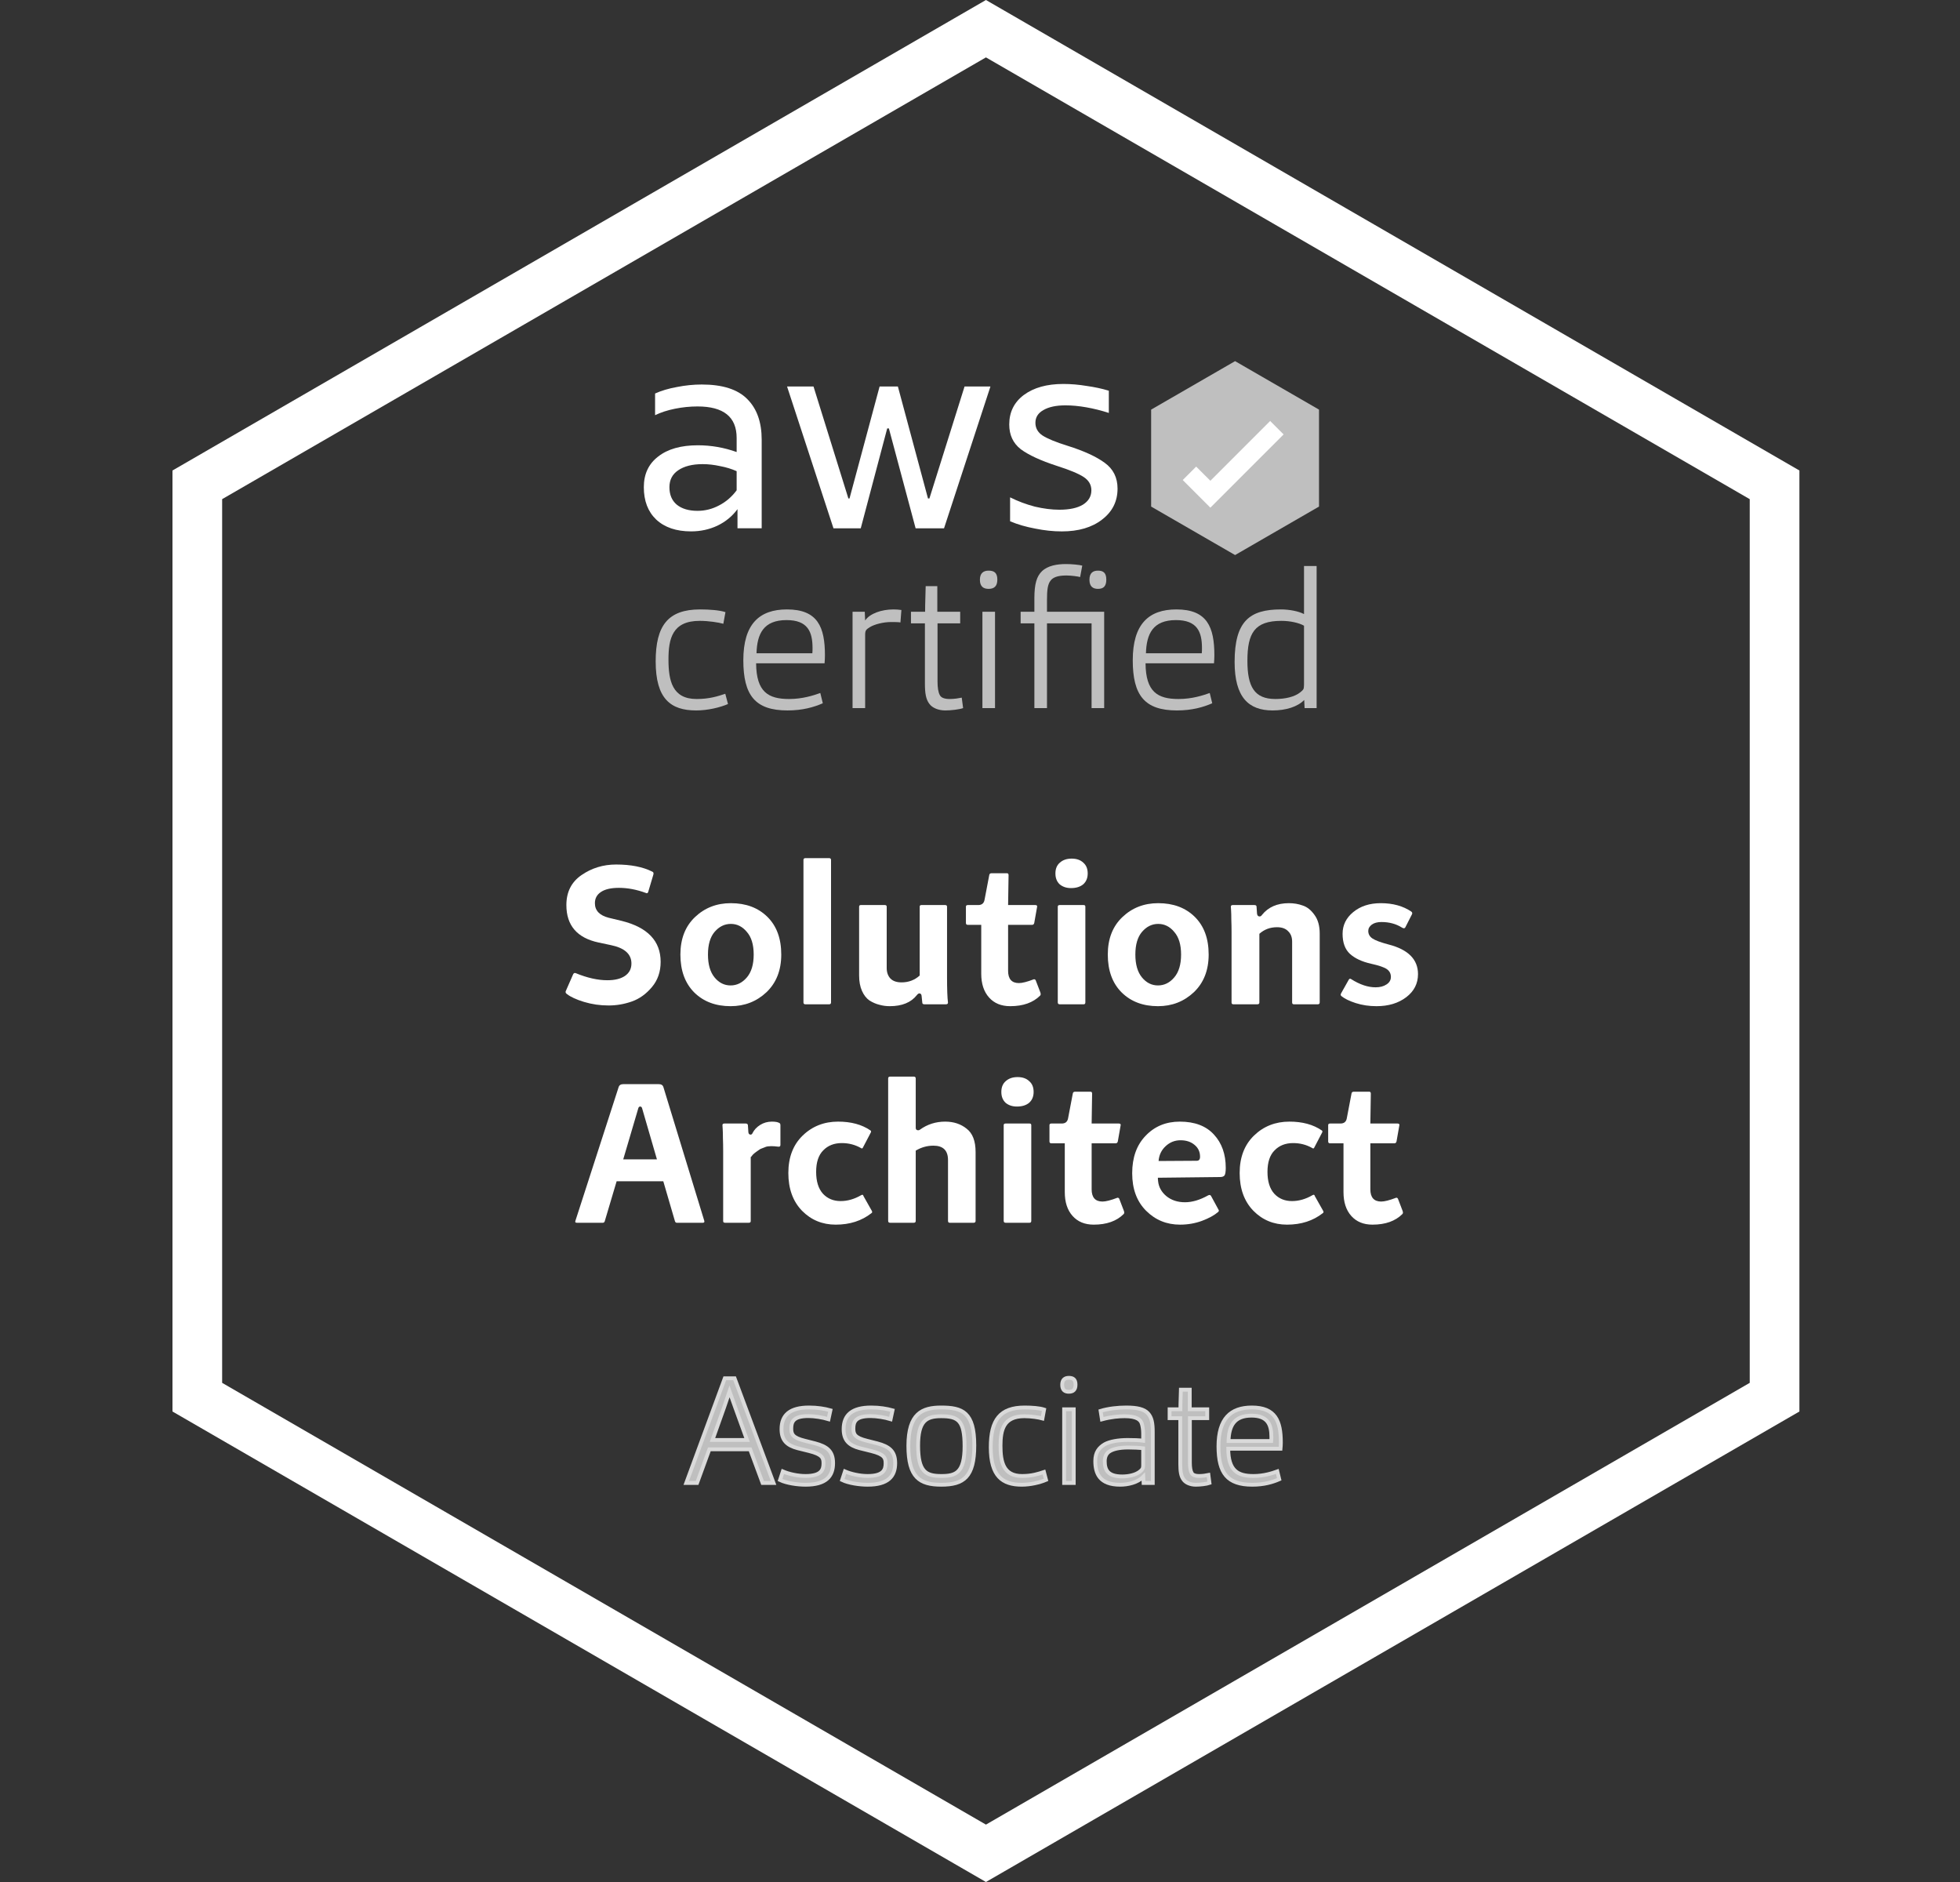 <svg width="125" height="120" viewBox="0 0 125 120" fill="none" xmlns="http://www.w3.org/2000/svg">
<rect x="0" y="0" width="125" height="120" fill="#333333" stroke="none"/>
<path fill-rule="evenodd" clip-rule="evenodd" d="M62.879 3.659L14.167 31.827V88.173L62.879 116.341L111.59 88.173V31.827L62.879 3.659ZM114.758 30L62.879 0L11 30V90L62.879 120L114.758 90V30Z" fill="white"/>
<path d="M46.428 44.891C45.909 45.114 45.13 45.299 44.4 45.299C42.781 45.299 41.816 44.57 41.816 42.171C41.816 39.897 42.595 38.858 44.648 38.858C45.254 38.858 45.896 38.907 46.267 39.031L46.131 39.773C45.822 39.686 45.192 39.587 44.623 39.587C42.88 39.587 42.632 40.725 42.632 42.048C42.632 43.408 42.88 44.57 44.425 44.57C45.241 44.57 45.773 44.397 46.255 44.236L46.428 44.891Z" fill="#BFBFBF"/>
<path d="M48.222 42.295C48.235 44.125 49.001 44.57 50.324 44.57C51.202 44.57 51.894 44.335 52.315 44.187L52.475 44.842C51.907 45.089 51.19 45.299 50.225 45.299C48.16 45.299 47.406 44.335 47.406 42.097C47.406 39.785 48.432 38.858 50.188 38.858C52.154 38.858 52.611 39.983 52.611 41.788C52.611 41.912 52.599 42.184 52.587 42.295H48.222ZM48.247 41.652H51.808C51.82 41.553 51.82 41.442 51.82 41.318C51.82 40.28 51.511 39.538 50.163 39.538C48.692 39.538 48.284 40.416 48.247 41.652Z" fill="#BFBFBF"/>
<path d="M55.175 45.151H54.372V39.006H55.151L55.175 39.563C55.472 39.118 56.226 38.858 56.981 38.858C57.129 38.858 57.339 38.87 57.487 38.895L57.426 39.686C57.277 39.662 56.956 39.662 56.832 39.662C56.325 39.662 55.769 39.81 55.485 39.983C55.398 40.032 55.274 40.119 55.237 40.181C55.2 40.23 55.175 40.317 55.175 40.465V45.151Z" fill="#BFBFBF"/>
<path d="M61.423 45.151C61.163 45.238 60.656 45.299 60.285 45.299C59.852 45.299 59.457 45.139 59.271 44.879C59.049 44.595 58.987 44.187 58.987 43.593V39.748H58.097V39.006H58.999C58.999 39.006 58.999 38.376 59.036 37.374H59.778V39.006H61.237V39.748H59.791V43.445C59.791 43.853 59.84 44.15 59.939 44.323C60.013 44.471 60.199 44.57 60.569 44.57C60.879 44.57 61.151 44.52 61.336 44.483L61.423 45.151Z" fill="#BFBFBF"/>
<path d="M63.458 45.151H62.654V39.006H63.458V45.151ZM63.606 36.954C63.606 37.387 63.396 37.547 63.05 37.547C62.729 37.547 62.494 37.411 62.494 36.966C62.494 36.546 62.716 36.385 63.05 36.385C63.384 36.385 63.606 36.509 63.606 36.954Z" fill="#BFBFBF"/>
<path d="M66.772 45.151H65.968V39.748H65.091V39.006H65.968V38.153C65.968 37.226 66.117 36.744 66.451 36.422C66.821 36.064 67.415 35.965 67.984 35.965C68.367 35.965 68.837 36.014 69.022 36.064L68.886 36.793C68.75 36.756 68.33 36.694 68.008 36.694C67.415 36.694 67.118 36.83 66.97 37.065C66.821 37.288 66.772 37.609 66.772 38.252V39.006H70.419V45.151H69.616V39.748H66.772V45.151ZM70.555 36.954C70.555 37.387 70.37 37.547 70.024 37.547C69.715 37.547 69.48 37.411 69.48 36.966C69.48 36.546 69.69 36.385 70.024 36.385C70.345 36.385 70.555 36.509 70.555 36.954Z" fill="#BFBFBF"/>
<path d="M73.058 42.295C73.071 44.125 73.837 44.57 75.16 44.57C76.038 44.57 76.73 44.335 77.151 44.187L77.311 44.842C76.743 45.089 76.025 45.299 75.061 45.299C72.996 45.299 72.242 44.335 72.242 42.097C72.242 39.785 73.268 38.858 75.024 38.858C76.99 38.858 77.447 39.983 77.447 41.788C77.447 41.912 77.435 42.184 77.423 42.295H73.058ZM73.083 41.652H76.644C76.656 41.553 76.656 41.442 76.656 41.318C76.656 40.28 76.347 39.538 74.999 39.538C73.528 39.538 73.12 40.416 73.083 41.652Z" fill="#BFBFBF"/>
<path d="M83.968 45.151H83.201L83.177 44.632C82.756 45.065 82.014 45.299 81.161 45.299C79.628 45.299 78.738 44.459 78.738 42.209C78.738 39.6 79.702 38.858 81.693 38.858C82.212 38.858 82.818 38.969 83.164 39.155V36.089H83.968V45.151ZM83.164 43.667V39.897C82.867 39.723 82.299 39.587 81.718 39.587C80.011 39.587 79.554 40.366 79.554 42.134C79.554 43.766 79.987 44.57 81.334 44.57C81.965 44.57 82.558 44.434 82.917 44.15C83.016 44.075 83.09 44.001 83.127 43.939C83.152 43.878 83.164 43.766 83.164 43.667Z" fill="#BFBFBF"/>
<path d="M44.456 94.557H43.766L46.224 87.882H46.848L49.334 94.557H48.635L47.84 92.411H45.24L44.456 94.557ZM45.439 91.815H47.642C46.942 89.886 46.706 89.243 46.526 88.723C46.356 89.243 46.12 89.924 45.439 91.815Z" fill="#BFBFBF"/>
<path d="M49.747 94.368L49.926 93.819C50.295 93.98 50.862 94.112 51.373 94.112C52.413 94.112 52.517 93.687 52.517 93.299C52.517 92.959 52.441 92.732 51.609 92.524L50.881 92.344C50.191 92.165 49.841 91.834 49.841 91.125C49.841 90.217 50.39 89.744 51.6 89.744C52.129 89.744 52.593 89.82 52.961 89.924L52.839 90.491C52.47 90.378 51.95 90.293 51.553 90.293C50.607 90.293 50.465 90.643 50.465 91.087C50.465 91.456 50.56 91.673 51.316 91.862L51.988 92.032C52.725 92.231 53.132 92.515 53.132 93.29C53.132 94.131 52.678 94.67 51.373 94.67C50.853 94.67 50.153 94.566 49.747 94.368Z" fill="#BFBFBF"/>
<path d="M53.708 94.368L53.888 93.819C54.256 93.98 54.824 94.112 55.334 94.112C56.374 94.112 56.478 93.687 56.478 93.299C56.478 92.959 56.402 92.732 55.57 92.524L54.842 92.344C54.152 92.165 53.802 91.834 53.802 91.125C53.802 90.217 54.351 89.744 55.561 89.744C56.09 89.744 56.554 89.82 56.922 89.924L56.8 90.491C56.431 90.378 55.911 90.293 55.514 90.293C54.568 90.293 54.426 90.643 54.426 91.087C54.426 91.456 54.521 91.673 55.277 91.862L55.949 92.032C56.686 92.231 57.093 92.515 57.093 93.29C57.093 94.131 56.639 94.67 55.334 94.67C54.814 94.67 54.114 94.566 53.708 94.368Z" fill="#BFBFBF"/>
<path d="M62.138 92.165C62.138 94.179 61.458 94.67 60.03 94.67C58.659 94.67 57.931 94.207 57.931 92.193C57.931 90.132 58.81 89.744 60.02 89.744C61.382 89.744 62.138 90.047 62.138 92.165ZM61.514 92.212C61.514 90.576 61.117 90.302 60.02 90.302C59.056 90.302 58.555 90.605 58.555 92.174C58.555 93.848 59.047 94.112 60.039 94.112C60.966 94.112 61.514 93.904 61.514 92.212Z" fill="#BFBFBF"/>
<path d="M66.711 94.358C66.314 94.528 65.719 94.67 65.161 94.67C63.922 94.67 63.185 94.112 63.185 92.278C63.185 90.539 63.781 89.744 65.35 89.744C65.813 89.744 66.305 89.782 66.588 89.877L66.484 90.444C66.248 90.378 65.766 90.302 65.331 90.302C63.998 90.302 63.809 91.172 63.809 92.184C63.809 93.224 63.998 94.112 65.18 94.112C65.804 94.112 66.21 93.98 66.579 93.857L66.711 94.358Z" fill="#BFBFBF"/>
<path d="M68.479 94.557H67.865V89.858H68.479V94.557ZM68.593 88.288C68.593 88.619 68.432 88.742 68.167 88.742C67.922 88.742 67.742 88.638 67.742 88.298C67.742 87.976 67.912 87.853 68.167 87.853C68.423 87.853 68.593 87.948 68.593 88.288Z" fill="#BFBFBF"/>
<path d="M73.519 94.557H72.933L72.914 94.16C72.545 94.538 71.921 94.67 71.439 94.67C70.134 94.67 69.851 93.952 69.851 93.157C69.851 92.609 70.087 92.307 70.456 92.089C70.777 91.909 71.335 91.815 71.912 91.815C72.252 91.815 72.659 91.824 72.904 91.862V91.389C72.904 91.172 72.867 90.907 72.81 90.747C72.725 90.52 72.498 90.302 71.723 90.302C71.373 90.302 70.872 90.34 70.276 90.501L70.191 89.962C70.683 89.811 71.297 89.744 71.827 89.744C72.545 89.744 72.971 89.858 73.207 90.113C73.453 90.378 73.519 90.737 73.519 91.314V94.557ZM72.904 92.344C72.687 92.316 72.299 92.297 71.95 92.297C71.354 92.297 70.957 92.401 70.73 92.562C70.579 92.666 70.456 92.864 70.456 93.167C70.456 93.725 70.645 94.141 71.571 94.141C72.006 94.141 72.432 94.037 72.687 93.838C72.753 93.791 72.829 93.715 72.848 93.677C72.895 93.611 72.904 93.536 72.904 93.451V92.344Z" fill="#BFBFBF"/>
<path d="M77.135 94.557C76.936 94.623 76.548 94.67 76.265 94.67C75.934 94.67 75.631 94.547 75.489 94.349C75.319 94.131 75.272 93.819 75.272 93.365V90.425H74.591V89.858H75.281C75.281 89.858 75.281 89.376 75.31 88.61H75.877V89.858H76.993V90.425H75.886V93.252C75.886 93.564 75.924 93.791 76 93.923C76.057 94.037 76.198 94.112 76.482 94.112C76.719 94.112 76.927 94.075 77.068 94.046L77.135 94.557Z" fill="#BFBFBF"/>
<path d="M78.332 92.373C78.341 93.772 78.928 94.112 79.939 94.112C80.611 94.112 81.14 93.933 81.462 93.819L81.584 94.32C81.15 94.51 80.601 94.67 79.864 94.67C78.285 94.67 77.708 93.933 77.708 92.222C77.708 90.454 78.493 89.744 79.835 89.744C81.339 89.744 81.688 90.605 81.688 91.985C81.688 92.08 81.679 92.288 81.669 92.373H78.332ZM78.351 91.881H81.074C81.083 91.805 81.083 91.72 81.083 91.626C81.083 90.832 80.847 90.264 79.816 90.264C78.691 90.264 78.379 90.936 78.351 91.881Z" fill="#BFBFBF"/>
<path d="M44.456 94.557H43.766L46.224 87.882H46.848L49.334 94.557H48.635L47.84 92.411H45.24L44.456 94.557ZM45.439 91.815H47.642C46.942 89.886 46.706 89.243 46.526 88.723C46.356 89.243 46.12 89.924 45.439 91.815Z" stroke="#DADADA" stroke-width="0.244"/>
<path d="M49.747 94.368L49.926 93.819C50.295 93.98 50.862 94.112 51.373 94.112C52.413 94.112 52.517 93.687 52.517 93.299C52.517 92.959 52.441 92.732 51.609 92.524L50.881 92.344C50.191 92.165 49.841 91.834 49.841 91.125C49.841 90.217 50.39 89.744 51.6 89.744C52.129 89.744 52.593 89.82 52.961 89.924L52.839 90.491C52.47 90.378 51.95 90.293 51.553 90.293C50.607 90.293 50.465 90.643 50.465 91.087C50.465 91.456 50.56 91.673 51.316 91.862L51.988 92.032C52.725 92.231 53.132 92.515 53.132 93.29C53.132 94.131 52.678 94.67 51.373 94.67C50.853 94.67 50.153 94.566 49.747 94.368Z" stroke="#DADADA" stroke-width="0.244"/>
<path d="M53.708 94.368L53.888 93.819C54.256 93.98 54.824 94.112 55.334 94.112C56.374 94.112 56.478 93.687 56.478 93.299C56.478 92.959 56.402 92.732 55.57 92.524L54.842 92.344C54.152 92.165 53.802 91.834 53.802 91.125C53.802 90.217 54.351 89.744 55.561 89.744C56.09 89.744 56.554 89.82 56.922 89.924L56.8 90.491C56.431 90.378 55.911 90.293 55.514 90.293C54.568 90.293 54.426 90.643 54.426 91.087C54.426 91.456 54.521 91.673 55.277 91.862L55.949 92.032C56.686 92.231 57.093 92.515 57.093 93.29C57.093 94.131 56.639 94.67 55.334 94.67C54.814 94.67 54.114 94.566 53.708 94.368Z" stroke="#DADADA" stroke-width="0.244"/>
<path d="M62.138 92.165C62.138 94.179 61.458 94.67 60.03 94.67C58.659 94.67 57.931 94.207 57.931 92.193C57.931 90.132 58.81 89.744 60.02 89.744C61.382 89.744 62.138 90.047 62.138 92.165ZM61.514 92.212C61.514 90.576 61.117 90.302 60.02 90.302C59.056 90.302 58.555 90.605 58.555 92.174C58.555 93.848 59.047 94.112 60.039 94.112C60.966 94.112 61.514 93.904 61.514 92.212Z" stroke="#DADADA" stroke-width="0.244"/>
<path d="M66.711 94.358C66.314 94.528 65.719 94.67 65.161 94.67C63.922 94.67 63.185 94.112 63.185 92.278C63.185 90.539 63.781 89.744 65.35 89.744C65.813 89.744 66.305 89.782 66.588 89.877L66.484 90.444C66.248 90.378 65.766 90.302 65.331 90.302C63.998 90.302 63.809 91.172 63.809 92.184C63.809 93.224 63.998 94.112 65.18 94.112C65.804 94.112 66.21 93.98 66.579 93.857L66.711 94.358Z" stroke="#DADADA" stroke-width="0.244"/>
<path d="M68.479 94.557H67.865V89.858H68.479V94.557ZM68.593 88.288C68.593 88.619 68.432 88.742 68.167 88.742C67.922 88.742 67.742 88.638 67.742 88.298C67.742 87.976 67.912 87.853 68.167 87.853C68.423 87.853 68.593 87.948 68.593 88.288Z" stroke="#DADADA" stroke-width="0.244"/>
<path d="M73.519 94.557H72.933L72.914 94.16C72.545 94.538 71.921 94.67 71.439 94.67C70.134 94.67 69.851 93.952 69.851 93.157C69.851 92.609 70.087 92.307 70.456 92.089C70.777 91.909 71.335 91.815 71.912 91.815C72.252 91.815 72.659 91.824 72.904 91.862V91.389C72.904 91.172 72.867 90.907 72.81 90.747C72.725 90.52 72.498 90.302 71.723 90.302C71.373 90.302 70.872 90.34 70.276 90.501L70.191 89.962C70.683 89.811 71.297 89.744 71.827 89.744C72.545 89.744 72.971 89.858 73.207 90.113C73.453 90.378 73.519 90.737 73.519 91.314V94.557ZM72.904 92.344C72.687 92.316 72.299 92.297 71.95 92.297C71.354 92.297 70.957 92.401 70.73 92.562C70.579 92.666 70.456 92.864 70.456 93.167C70.456 93.725 70.645 94.141 71.571 94.141C72.006 94.141 72.432 94.037 72.687 93.838C72.753 93.791 72.829 93.715 72.848 93.677C72.895 93.611 72.904 93.536 72.904 93.451V92.344Z" stroke="#DADADA" stroke-width="0.244"/>
<path d="M77.135 94.557C76.936 94.623 76.548 94.67 76.265 94.67C75.934 94.67 75.631 94.547 75.489 94.349C75.319 94.131 75.272 93.819 75.272 93.365V90.425H74.591V89.858H75.281C75.281 89.858 75.281 89.376 75.31 88.61H75.877V89.858H76.993V90.425H75.886V93.252C75.886 93.564 75.924 93.791 76 93.923C76.057 94.037 76.198 94.112 76.482 94.112C76.719 94.112 76.927 94.075 77.068 94.046L77.135 94.557Z" stroke="#DADADA" stroke-width="0.244"/>
<path d="M78.332 92.373C78.341 93.772 78.928 94.112 79.939 94.112C80.611 94.112 81.14 93.933 81.462 93.819L81.584 94.32C81.15 94.51 80.601 94.67 79.864 94.67C78.285 94.67 77.708 93.933 77.708 92.222C77.708 90.454 78.493 89.744 79.835 89.744C81.339 89.744 81.688 90.605 81.688 91.985C81.688 92.08 81.679 92.288 81.669 92.373H78.332ZM78.351 91.881H81.074C81.083 91.805 81.083 91.72 81.083 91.626C81.083 90.832 80.847 90.264 79.816 90.264C78.691 90.264 78.379 90.936 78.351 91.881Z" stroke="#DADADA" stroke-width="0.244"/>
<path d="M39.293 55.123C40.225 55.123 40.991 55.273 41.592 55.574C41.673 55.604 41.698 55.669 41.668 55.769L41.337 56.881C41.307 56.951 41.262 56.971 41.202 56.941C40.611 56.721 40.034 56.611 39.473 56.611C38.962 56.611 38.576 56.701 38.316 56.881C38.065 57.051 37.94 57.287 37.94 57.588C37.94 58.059 38.236 58.369 38.827 58.52L39.639 58.715C41.302 59.126 42.133 59.997 42.133 61.33C42.133 61.961 41.948 62.498 41.577 62.938C41.207 63.379 40.781 63.685 40.3 63.855C39.819 64.026 39.323 64.111 38.812 64.111C38.271 64.111 37.75 64.036 37.249 63.885C36.758 63.735 36.397 63.57 36.166 63.389C36.086 63.339 36.056 63.279 36.076 63.209L36.557 62.112C36.597 62.042 36.653 62.022 36.723 62.052C37.454 62.352 38.126 62.502 38.737 62.502C39.208 62.502 39.578 62.412 39.849 62.232C40.13 62.042 40.27 61.776 40.27 61.435C40.27 60.834 39.834 60.443 38.962 60.263L38.181 60.098C36.808 59.807 36.121 59.011 36.121 57.708C36.121 56.876 36.442 56.24 37.083 55.799C37.735 55.348 38.471 55.123 39.293 55.123Z" fill="white"/>
<path d="M46.609 57.588C47.571 57.588 48.348 57.878 48.939 58.459C49.53 59.041 49.825 59.842 49.825 60.864C49.825 61.866 49.51 62.668 48.879 63.269C48.247 63.86 47.486 64.156 46.594 64.156C45.642 64.156 44.87 63.865 44.279 63.284C43.688 62.693 43.393 61.886 43.393 60.864C43.393 59.862 43.703 59.066 44.324 58.474C44.946 57.883 45.707 57.588 46.609 57.588ZM47.631 59.421C47.35 59.081 47.01 58.91 46.609 58.91C46.208 58.91 45.862 59.081 45.572 59.421C45.291 59.752 45.151 60.233 45.151 60.864C45.151 61.495 45.291 61.981 45.572 62.322C45.852 62.663 46.193 62.833 46.594 62.833C46.995 62.833 47.34 62.663 47.631 62.322C47.922 61.981 48.067 61.495 48.067 60.864C48.067 60.233 47.922 59.752 47.631 59.421Z" fill="white"/>
<path d="M52.88 54.717C52.96 54.717 53 54.757 53 54.837V63.915C53 63.995 52.96 64.036 52.88 64.036H51.361C51.281 64.036 51.241 63.995 51.241 63.915V54.837C51.241 54.757 51.281 54.717 51.361 54.717H52.88Z" fill="white"/>
<path d="M60.278 57.708C60.358 57.708 60.398 57.743 60.398 57.813V62.307C60.398 63.069 60.418 63.61 60.458 63.93C60.458 64.001 60.413 64.036 60.323 64.036H58.955C58.865 64.036 58.82 64.001 58.82 63.93L58.775 63.495C58.764 63.404 58.724 63.354 58.654 63.344C58.594 63.334 58.534 63.369 58.474 63.449C58.103 63.92 57.527 64.156 56.745 64.156C56.515 64.156 56.295 64.126 56.084 64.066C55.874 64.016 55.663 63.925 55.453 63.795C55.252 63.655 55.092 63.449 54.972 63.179C54.852 62.908 54.791 62.583 54.791 62.202V57.813C54.791 57.743 54.827 57.708 54.897 57.708H56.43C56.51 57.708 56.55 57.743 56.55 57.813V61.721C56.55 62.002 56.63 62.227 56.791 62.397C56.951 62.558 57.186 62.638 57.497 62.638C57.948 62.638 58.334 62.492 58.654 62.202V57.813C58.654 57.743 58.689 57.708 58.76 57.708H60.278Z" fill="white"/>
<path d="M64.217 55.679C64.287 55.679 64.322 55.719 64.322 55.799L64.292 57.708H66.021C66.121 57.708 66.161 57.748 66.141 57.828L65.96 58.85C65.94 58.93 65.895 58.97 65.825 58.97H64.292V61.901C64.292 62.422 64.522 62.683 64.984 62.683C65.194 62.683 65.51 62.603 65.93 62.442C65.981 62.432 66.021 62.452 66.051 62.502L66.351 63.284C66.381 63.374 66.376 63.439 66.336 63.48C65.885 63.93 65.249 64.156 64.427 64.156C63.856 64.156 63.405 63.971 63.075 63.6C62.744 63.229 62.579 62.723 62.579 62.082V58.97H61.722C61.642 58.97 61.602 58.93 61.602 58.85V57.813C61.602 57.743 61.642 57.708 61.722 57.708H62.383C62.614 57.708 62.749 57.598 62.789 57.377L63.09 55.799C63.1 55.719 63.15 55.679 63.24 55.679H64.217Z" fill="white"/>
<path d="M67.596 55.002C67.786 54.832 68.037 54.747 68.347 54.747C68.658 54.747 68.903 54.832 69.084 55.002C69.274 55.163 69.369 55.393 69.369 55.694C69.369 55.984 69.274 56.215 69.084 56.385C68.893 56.545 68.633 56.626 68.302 56.626C68.011 56.626 67.771 56.545 67.581 56.385C67.4 56.215 67.31 55.984 67.31 55.694C67.31 55.393 67.405 55.163 67.596 55.002ZM69.114 57.708C69.184 57.708 69.219 57.743 69.219 57.813V63.915C69.219 63.995 69.184 64.036 69.114 64.036H67.581C67.501 64.036 67.46 63.995 67.46 63.915V57.813C67.46 57.743 67.501 57.708 67.581 57.708H69.114Z" fill="white"/>
<path d="M73.866 57.588C74.828 57.588 75.605 57.878 76.196 58.459C76.787 59.041 77.083 59.842 77.083 60.864C77.083 61.866 76.767 62.668 76.136 63.269C75.504 63.86 74.743 64.156 73.851 64.156C72.899 64.156 72.128 63.865 71.537 63.284C70.945 62.693 70.65 61.886 70.65 60.864C70.65 59.862 70.96 59.066 71.582 58.474C72.203 57.883 72.964 57.588 73.866 57.588ZM74.888 59.421C74.608 59.081 74.267 58.91 73.866 58.91C73.465 58.91 73.12 59.081 72.829 59.421C72.549 59.752 72.408 60.233 72.408 60.864C72.408 61.495 72.549 61.981 72.829 62.322C73.11 62.663 73.45 62.833 73.851 62.833C74.252 62.833 74.598 62.663 74.888 62.322C75.179 61.981 75.324 61.495 75.324 60.864C75.324 60.233 75.179 59.752 74.888 59.421Z" fill="white"/>
<path d="M82.196 57.588C82.516 57.588 82.812 57.638 83.082 57.738C83.363 57.828 83.614 58.029 83.834 58.339C84.055 58.64 84.165 59.035 84.165 59.526V63.915C84.165 63.995 84.125 64.036 84.044 64.036H82.511C82.441 64.036 82.406 63.995 82.406 63.915V60.038C82.406 59.757 82.321 59.536 82.151 59.376C81.99 59.206 81.755 59.121 81.444 59.121C81.003 59.121 80.628 59.261 80.317 59.541V63.93C80.317 64.001 80.272 64.036 80.182 64.036H78.664C78.584 64.036 78.543 64.001 78.543 63.93V59.436C78.543 59.156 78.538 58.89 78.528 58.64C78.528 58.389 78.523 58.194 78.513 58.053C78.503 57.913 78.498 57.833 78.498 57.813C78.498 57.743 78.538 57.708 78.618 57.708H80.001C80.091 57.708 80.137 57.743 80.137 57.813L80.167 58.249C80.177 58.349 80.217 58.409 80.287 58.429C80.367 58.449 80.432 58.419 80.482 58.339C80.883 57.838 81.454 57.588 82.196 57.588Z" fill="white"/>
<path d="M88.059 57.588C88.831 57.588 89.482 57.768 90.013 58.129C90.073 58.179 90.083 58.239 90.043 58.309L89.622 59.136C89.582 59.206 89.507 59.206 89.397 59.136C89.026 58.905 88.595 58.79 88.104 58.79C87.844 58.79 87.638 58.845 87.488 58.955C87.338 59.066 87.262 59.201 87.262 59.361C87.262 59.562 87.353 59.722 87.533 59.842C87.713 59.962 88.049 60.088 88.54 60.218C89.802 60.538 90.434 61.17 90.434 62.112C90.434 62.713 90.183 63.204 89.682 63.585C89.181 63.965 88.55 64.156 87.788 64.156C87.317 64.156 86.877 64.091 86.466 63.96C86.065 63.83 85.764 63.685 85.564 63.525C85.494 63.474 85.484 63.409 85.534 63.329L86.015 62.472C86.055 62.402 86.105 62.387 86.165 62.427C86.716 62.778 87.237 62.953 87.728 62.953C88.009 62.953 88.239 62.893 88.42 62.773C88.61 62.653 88.705 62.492 88.705 62.292C88.705 62.082 88.62 61.916 88.45 61.796C88.279 61.676 87.944 61.561 87.443 61.45C86.862 61.32 86.411 61.11 86.09 60.819C85.779 60.529 85.624 60.103 85.624 59.541C85.624 58.99 85.85 58.529 86.3 58.159C86.761 57.778 87.347 57.588 88.059 57.588Z" fill="white"/>
<path d="M42.017 69.128C42.167 69.128 42.262 69.183 42.302 69.293L44.917 77.845C44.938 77.925 44.907 77.965 44.827 77.965H43.159C43.099 77.965 43.059 77.925 43.039 77.845L42.302 75.32H39.326L38.575 77.845C38.555 77.925 38.514 77.965 38.454 77.965H36.786C36.696 77.965 36.666 77.925 36.696 77.845L39.461 69.293C39.502 69.183 39.597 69.128 39.747 69.128H42.017ZM40.949 70.661C40.929 70.591 40.889 70.555 40.829 70.555C40.769 70.555 40.729 70.591 40.709 70.661L39.747 73.922H41.896L40.949 70.661Z" fill="white"/>
<path d="M49.231 71.517C49.451 71.517 49.612 71.547 49.712 71.608C49.752 71.628 49.772 71.678 49.772 71.758V73.005C49.772 73.096 49.717 73.131 49.607 73.111C49.446 73.091 49.306 73.081 49.186 73.081C49.116 73.081 49.041 73.086 48.96 73.096C48.89 73.106 48.825 73.126 48.765 73.156C48.705 73.176 48.64 73.201 48.57 73.231C48.509 73.251 48.454 73.281 48.404 73.321C48.354 73.351 48.304 73.386 48.254 73.426C48.214 73.456 48.174 73.486 48.134 73.516C48.104 73.546 48.069 73.577 48.029 73.607C47.998 73.637 47.973 73.667 47.953 73.697C47.933 73.717 47.918 73.737 47.908 73.757L47.878 73.772V77.86C47.878 77.93 47.838 77.965 47.758 77.965H46.24C46.16 77.965 46.12 77.93 46.12 77.86V73.366C46.12 73.086 46.115 72.82 46.105 72.57C46.105 72.319 46.1 72.124 46.09 71.983C46.08 71.843 46.075 71.763 46.075 71.743C46.075 71.673 46.115 71.638 46.195 71.638H47.562C47.643 71.638 47.688 71.673 47.698 71.743L47.728 72.194C47.738 72.284 47.778 72.334 47.848 72.344C47.918 72.354 47.968 72.319 47.998 72.239C48.099 72.038 48.259 71.868 48.479 71.728C48.7 71.588 48.95 71.517 49.231 71.517Z" fill="white"/>
<path d="M53.448 71.517C54.28 71.517 54.966 71.703 55.507 72.074C55.557 72.104 55.567 72.149 55.537 72.209L55.026 73.186C54.996 73.236 54.956 73.241 54.906 73.201C54.535 72.99 54.129 72.885 53.688 72.885C53.197 72.885 52.802 73.04 52.501 73.351C52.2 73.652 52.05 74.108 52.05 74.719C52.05 75.33 52.195 75.796 52.486 76.117C52.777 76.427 53.152 76.583 53.613 76.583C54.054 76.583 54.49 76.457 54.921 76.207C55.001 76.157 55.051 76.177 55.071 76.267L55.597 77.199C55.637 77.269 55.632 77.319 55.582 77.349C54.961 77.84 54.2 78.086 53.298 78.086C52.446 78.086 51.73 77.79 51.148 77.199C50.567 76.598 50.277 75.796 50.277 74.794C50.277 73.792 50.582 72.995 51.193 72.404C51.805 71.813 52.556 71.517 53.448 71.517Z" fill="white"/>
<path d="M58.281 68.647C58.361 68.647 58.401 68.687 58.401 68.767V71.908C58.401 71.988 58.431 72.038 58.491 72.058C58.562 72.079 58.622 72.069 58.672 72.028C59.143 71.688 59.679 71.517 60.28 71.517C60.821 71.517 61.277 71.668 61.648 71.968C62.029 72.259 62.219 72.755 62.219 73.456V77.845C62.219 77.925 62.179 77.965 62.099 77.965H60.566C60.495 77.965 60.46 77.925 60.46 77.845V73.967C60.46 73.356 60.15 73.05 59.529 73.05C59.128 73.05 58.752 73.156 58.401 73.366V77.845C58.401 77.925 58.361 77.965 58.281 77.965H56.763C56.683 77.965 56.643 77.925 56.643 77.845V68.767C56.643 68.687 56.683 68.647 56.763 68.647H58.281Z" fill="white"/>
<path d="M64.146 68.932C64.337 68.762 64.587 68.677 64.898 68.677C65.209 68.677 65.454 68.762 65.634 68.932C65.825 69.093 65.92 69.323 65.92 69.624C65.92 69.914 65.825 70.145 65.634 70.315C65.444 70.475 65.183 70.555 64.853 70.555C64.562 70.555 64.322 70.475 64.131 70.315C63.951 70.145 63.861 69.914 63.861 69.624C63.861 69.323 63.956 69.093 64.146 68.932ZM65.664 71.638C65.735 71.638 65.77 71.673 65.77 71.743V77.845C65.77 77.925 65.735 77.965 65.664 77.965H64.131C64.051 77.965 64.011 77.925 64.011 77.845V71.743C64.011 71.673 64.051 71.638 64.131 71.638H65.664Z" fill="white"/>
<path d="M69.545 69.609C69.615 69.609 69.65 69.649 69.65 69.729L69.62 71.638H71.349C71.449 71.638 71.489 71.678 71.469 71.758L71.289 72.78C71.269 72.86 71.223 72.9 71.153 72.9H69.62V75.831C69.62 76.352 69.851 76.613 70.312 76.613C70.522 76.613 70.838 76.533 71.258 76.372C71.309 76.362 71.349 76.382 71.379 76.432L71.679 77.214C71.709 77.304 71.704 77.369 71.664 77.409C71.213 77.86 70.577 78.086 69.755 78.086C69.184 78.086 68.733 77.9 68.403 77.53C68.072 77.159 67.907 76.653 67.907 76.011V72.9H67.05C66.97 72.9 66.93 72.86 66.93 72.78V71.743C66.93 71.673 66.97 71.638 67.05 71.638H67.711C67.942 71.638 68.077 71.528 68.117 71.307L68.418 69.729C68.428 69.649 68.478 69.609 68.568 69.609H69.545Z" fill="white"/>
<path d="M75.242 71.517C76.194 71.517 76.92 71.793 77.421 72.344C77.922 72.885 78.173 73.592 78.173 74.463C78.173 74.704 78.147 74.864 78.097 74.944C78.047 75.014 77.952 75.05 77.812 75.05L73.844 75.095C73.844 75.175 73.849 75.25 73.859 75.32C73.899 75.691 74.074 76.007 74.385 76.267C74.706 76.528 75.101 76.658 75.572 76.658C76.033 76.658 76.524 76.513 77.045 76.222C77.135 76.172 77.201 76.187 77.241 76.267L77.707 77.124C77.747 77.174 77.742 77.224 77.692 77.274C77.451 77.484 77.105 77.675 76.654 77.845C76.214 78.005 75.748 78.086 75.257 78.086C74.405 78.086 73.683 77.79 73.092 77.199C72.501 76.608 72.206 75.811 72.206 74.809C72.206 73.807 72.491 73.01 73.062 72.419C73.633 71.818 74.36 71.517 75.242 71.517ZM75.287 72.705C74.926 72.705 74.61 72.83 74.34 73.081C74.069 73.331 73.919 73.647 73.889 74.028L76.324 74.013C76.464 74.013 76.534 73.927 76.534 73.757C76.534 73.446 76.419 73.196 76.189 73.005C75.958 72.805 75.657 72.705 75.287 72.705Z" fill="white"/>
<path d="M82.232 71.517C83.063 71.517 83.75 71.703 84.291 72.074C84.341 72.104 84.351 72.149 84.321 72.209L83.81 73.186C83.78 73.236 83.74 73.241 83.689 73.201C83.319 72.99 82.913 72.885 82.472 72.885C81.981 72.885 81.585 73.04 81.285 73.351C80.984 73.652 80.834 74.108 80.834 74.719C80.834 75.33 80.979 75.796 81.27 76.117C81.56 76.427 81.936 76.583 82.397 76.583C82.838 76.583 83.274 76.457 83.704 76.207C83.785 76.157 83.835 76.177 83.855 76.267L84.381 77.199C84.421 77.269 84.416 77.319 84.366 77.349C83.745 77.84 82.983 78.086 82.081 78.086C81.23 78.086 80.513 77.79 79.932 77.199C79.351 76.598 79.06 75.796 79.06 74.794C79.06 73.792 79.366 72.995 79.977 72.404C80.588 71.813 81.34 71.517 82.232 71.517Z" fill="white"/>
<path d="M87.32 69.609C87.39 69.609 87.425 69.649 87.425 69.729L87.395 71.638H89.124C89.224 71.638 89.264 71.678 89.244 71.758L89.064 72.78C89.044 72.86 88.999 72.9 88.928 72.9H87.395V75.831C87.395 76.352 87.626 76.613 88.087 76.613C88.297 76.613 88.613 76.533 89.034 76.372C89.084 76.362 89.124 76.382 89.154 76.432L89.454 77.214C89.484 77.304 89.48 77.369 89.439 77.409C88.989 77.86 88.352 78.086 87.531 78.086C86.959 78.086 86.508 77.9 86.178 77.53C85.847 77.159 85.682 76.653 85.682 76.011V72.9H84.825C84.745 72.9 84.705 72.86 84.705 72.78V71.743C84.705 71.673 84.745 71.638 84.825 71.638H85.486C85.717 71.638 85.852 71.528 85.892 71.307L86.193 69.729C86.203 69.649 86.253 69.609 86.343 69.609H87.32Z" fill="white"/>
<path d="M78.768 23.027L84.121 26.118V32.3L78.768 35.391L73.414 32.3V26.118L78.768 23.027Z" fill="#BFBFBF"/>
<path fill-rule="evenodd" clip-rule="evenodd" d="M81.862 27.699L77.192 32.37L75.43 30.608L76.287 29.751L77.192 30.655L81.005 26.842L81.862 27.699Z" fill="white"/>
<path d="M67.72 33.883C67.17 33.883 66.602 33.823 66.016 33.703C65.43 33.595 64.897 33.44 64.419 33.237V31.712C64.921 31.963 65.448 32.16 65.998 32.304C66.56 32.435 67.08 32.501 67.558 32.501C68.204 32.501 68.707 32.394 69.065 32.178C69.424 31.951 69.603 31.646 69.603 31.263C69.603 30.916 69.442 30.635 69.119 30.42C68.796 30.205 68.222 29.966 67.397 29.703C66.368 29.368 65.603 29.015 65.101 28.644C64.61 28.261 64.365 27.735 64.365 27.066C64.365 26.276 64.676 25.648 65.298 25.182C65.932 24.715 66.769 24.482 67.81 24.482C68.3 24.482 68.796 24.524 69.299 24.608C69.813 24.68 70.285 24.781 70.716 24.913V26.33C70.237 26.174 69.759 26.055 69.281 25.971C68.802 25.887 68.36 25.846 67.953 25.846C67.355 25.846 66.883 25.947 66.536 26.151C66.201 26.342 66.034 26.611 66.034 26.958C66.034 27.293 66.183 27.562 66.482 27.765C66.793 27.968 67.331 28.19 68.097 28.429C69.125 28.752 69.909 29.111 70.447 29.505C70.997 29.9 71.272 30.45 71.272 31.156C71.272 31.969 70.943 32.627 70.285 33.129C69.639 33.631 68.784 33.883 67.72 33.883Z" fill="white"/>
<path d="M54.106 31.784H54.178L56.097 24.644H57.263L59.183 31.784H59.273L61.515 24.644H63.166L60.206 33.686H58.394L56.689 27.317H56.582L54.895 33.686H53.155L50.195 24.644H51.882L54.106 31.784Z" fill="white"/>
<path d="M41.778 25.091C42.173 24.912 42.633 24.774 43.16 24.679C43.698 24.571 44.23 24.517 44.756 24.517C46.084 24.517 47.052 24.828 47.662 25.45C48.272 26.06 48.577 26.921 48.577 28.033V33.684H47.034V32.464C46.7 32.919 46.269 33.272 45.743 33.523C45.228 33.762 44.672 33.882 44.074 33.882C43.13 33.882 42.388 33.63 41.85 33.128C41.324 32.626 41.06 31.938 41.06 31.065C41.06 30.228 41.365 29.576 41.975 29.11C42.585 28.631 43.428 28.392 44.505 28.392C45.354 28.392 46.179 28.536 46.98 28.823V27.926C46.98 26.586 46.149 25.916 44.487 25.916C44.009 25.916 43.53 25.964 43.052 26.06C42.573 26.156 42.149 26.293 41.778 26.473V25.091ZM42.693 31.065C42.693 31.544 42.849 31.914 43.16 32.177C43.482 32.44 43.925 32.572 44.487 32.572C44.965 32.572 45.42 32.458 45.85 32.231C46.293 32.004 46.67 31.681 46.98 31.262V30.043C46.658 29.899 46.305 29.791 45.922 29.72C45.539 29.636 45.169 29.594 44.81 29.594C44.152 29.594 43.632 29.726 43.249 29.989C42.878 30.24 42.693 30.599 42.693 31.065Z" fill="white"/>
</svg>
